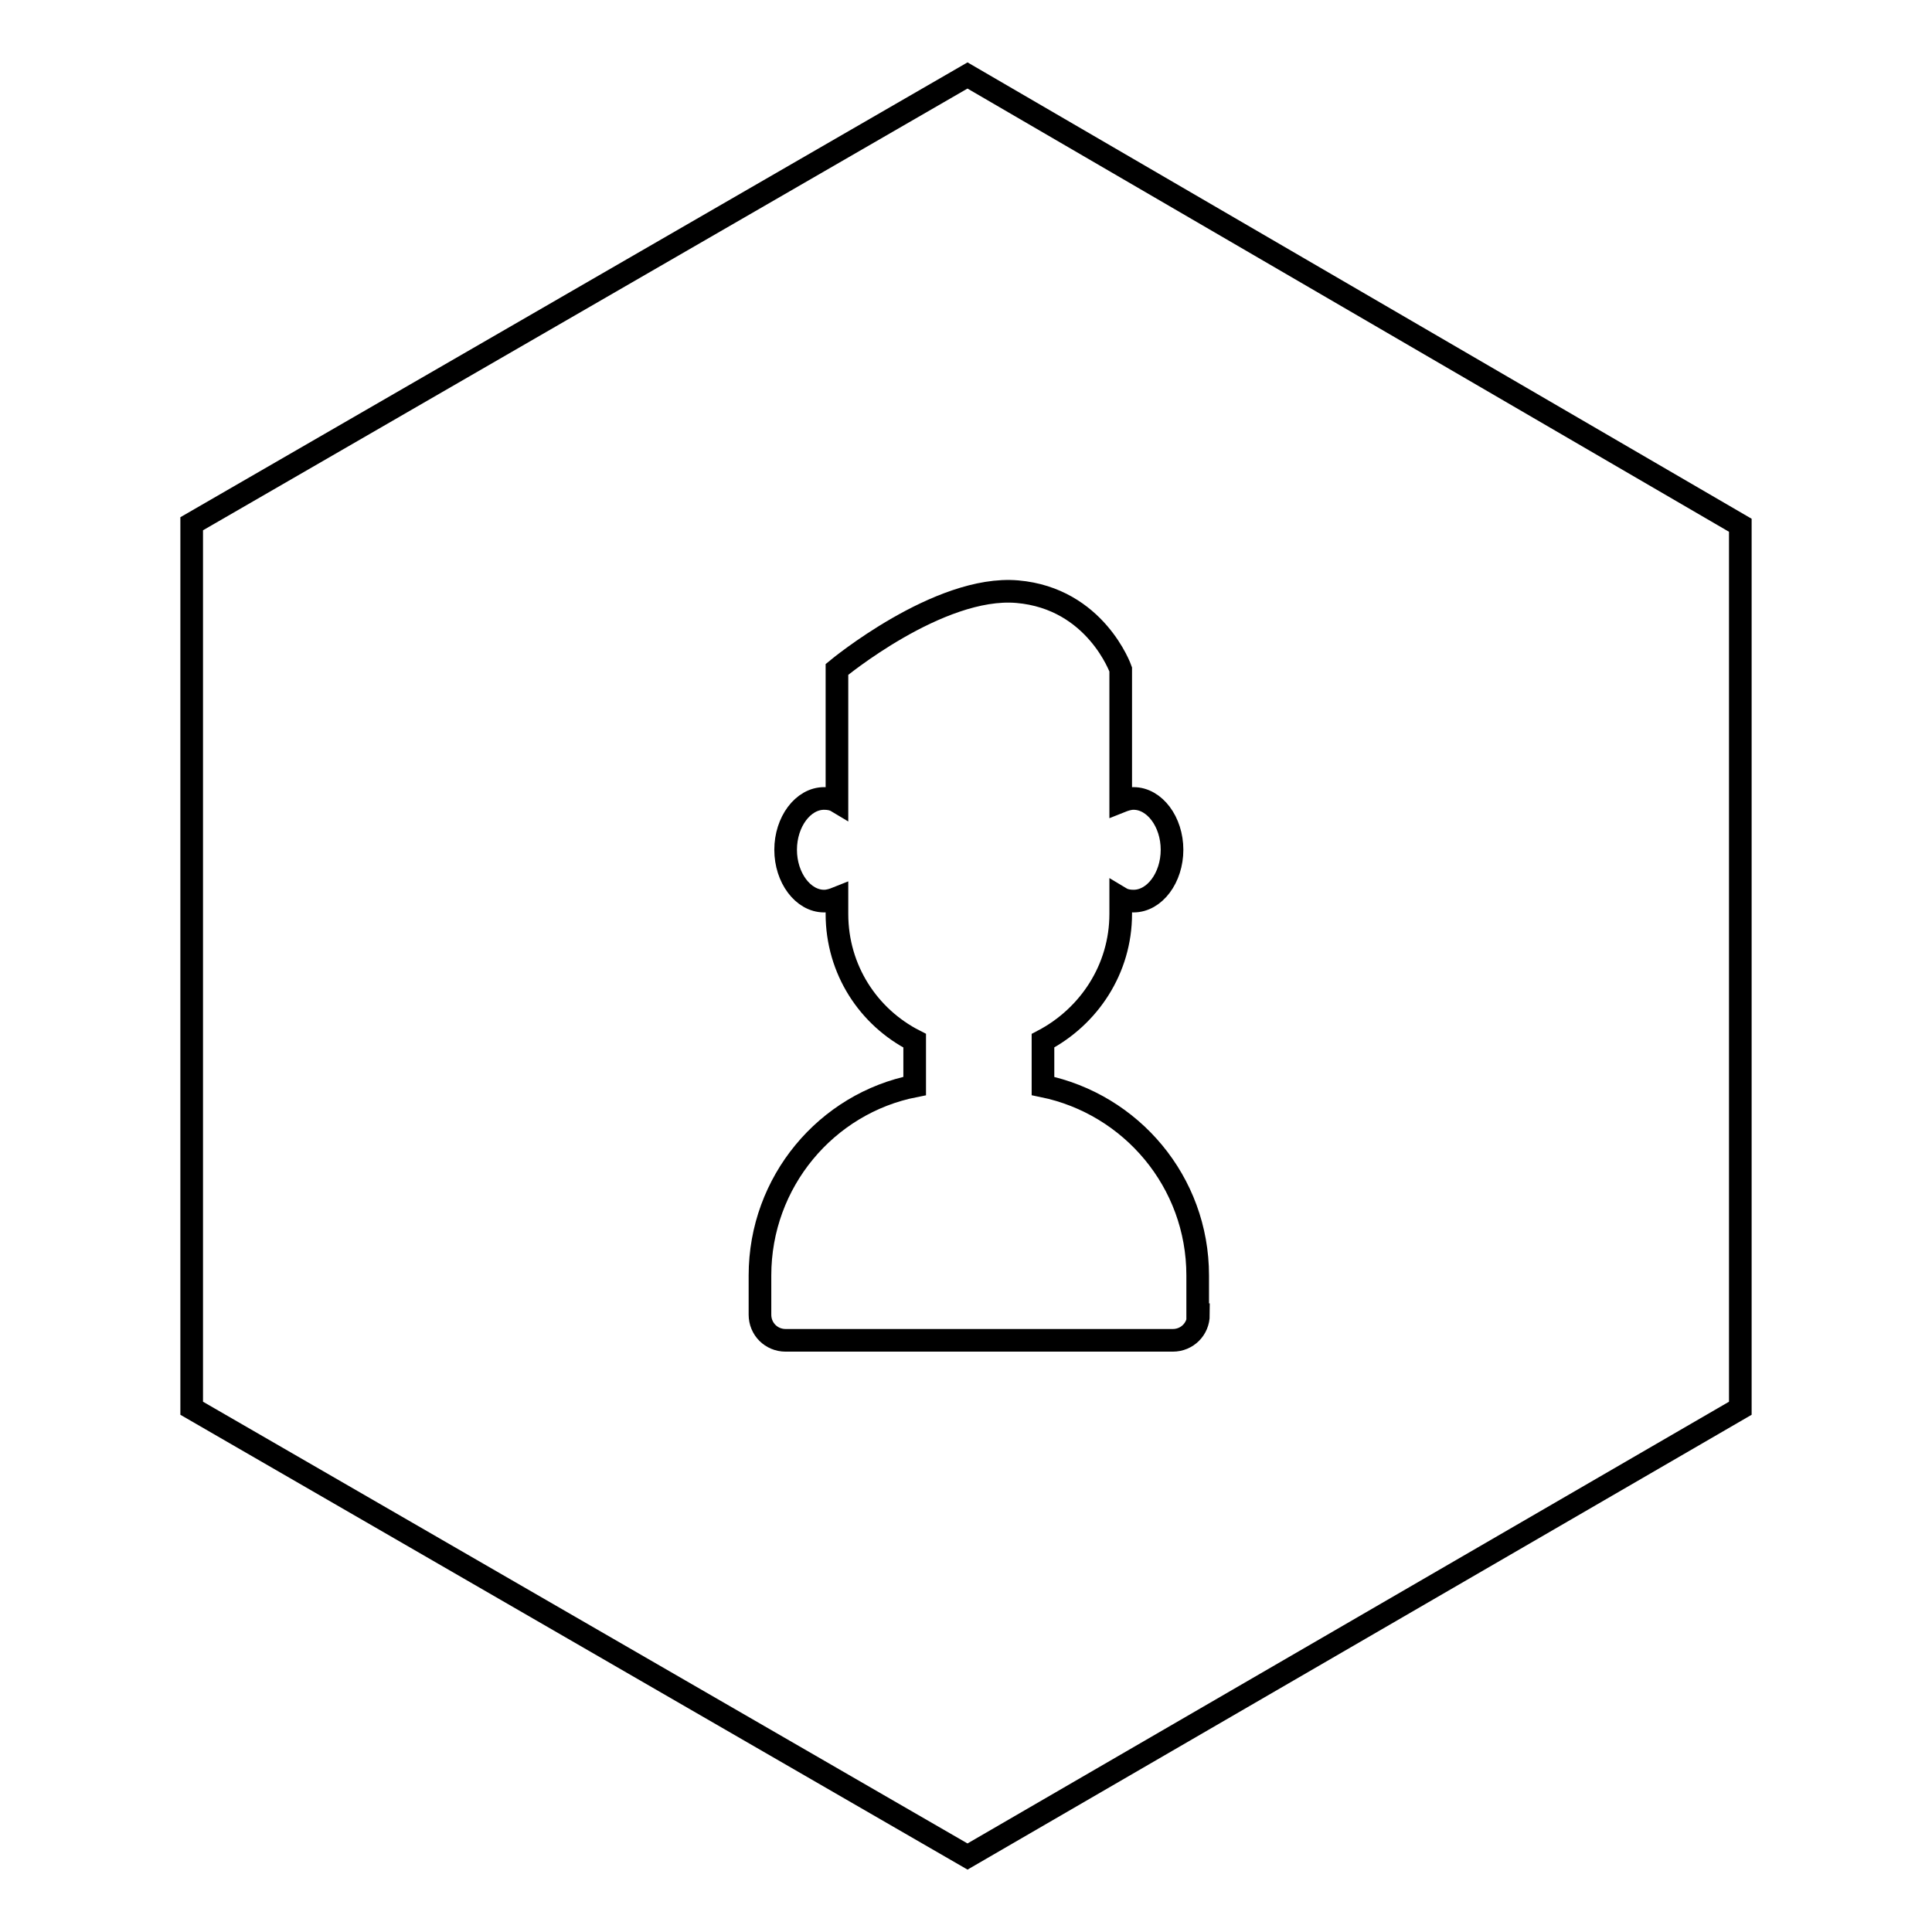 <?xml version="1.0" encoding="utf-8"?>
<!-- Svg Vector Icons : http://www.onlinewebfonts.com/icon -->
<!DOCTYPE svg PUBLIC "-//W3C//DTD SVG 1.1//EN" "http://www.w3.org/Graphics/SVG/1.1/DTD/svg11.dtd">
<svg version="1.1" xmlns="http://www.w3.org/2000/svg" xmlns:xlink="http://www.w3.org/1999/xlink" x="0px" y="0px" viewBox="0 0 256 256" enable-background="new 0 0 256 256" xml:space="preserve">
<g><g><path stroke-width="3" fill-opacity="0" stroke="#000000"  d="M128.2,10L25.4,69.4v117.2L128.2,246l102.4-59.4v-117L128.2,10L128.2,10z M158.8,174.2c0,1.9-1.5,3.4-3.4,3.4h-51.3c-1.9,0-3.4-1.5-3.4-3.4V169c0-12.4,8.8-22.8,20.5-25.1v-6c-6.1-3.1-10.3-9.4-10.3-16.8V119c-0.5,0.2-1.1,0.4-1.7,0.4c-2.8,0-5.1-3.1-5.1-6.8s2.3-6.8,5.1-6.8c0.6,0,1.2,0.1,1.7,0.4V88.7c0,0,13.5-11.2,23.9-10.3c10.4,0.9,13.7,10.3,13.7,10.3v17.5c0.5-0.2,1.1-0.4,1.7-0.4c2.8,0,5.1,3.1,5.1,6.8s-2.3,6.8-5.1,6.8c-0.6,0-1.2-0.1-1.7-0.4v2.1c0,7.3-4.2,13.6-10.3,16.8v6c11.7,2.4,20.5,12.7,20.5,25.1V174.2L158.8,174.2z"/></g></g>
</svg>